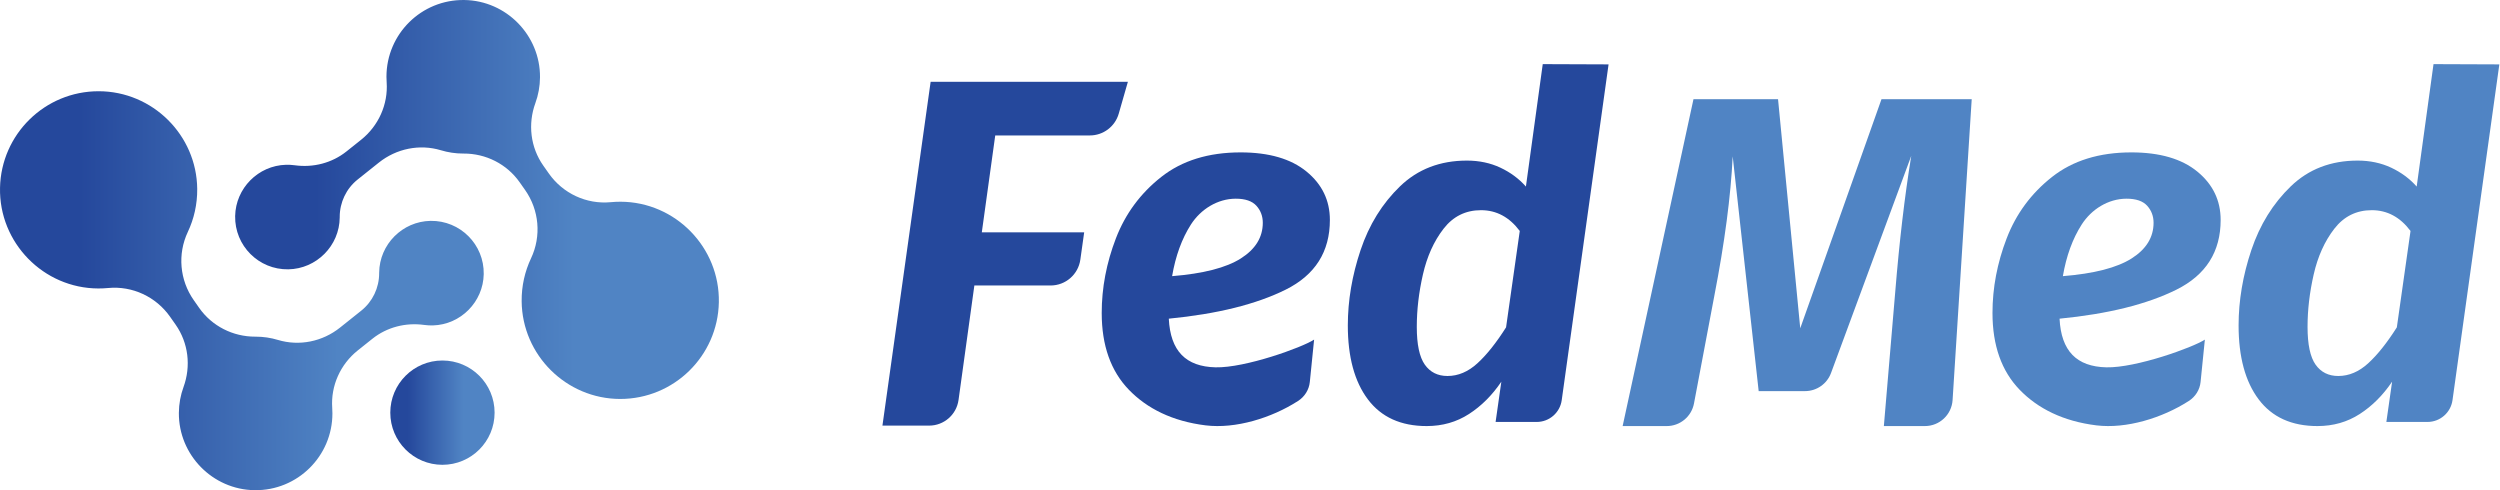 <svg width="204" height="40" viewBox="0 0 204 40" fill="none" xmlns="http://www.w3.org/2000/svg">
<g clip-path="url(#clip0_1386_701)">
<path d="M36.104 37.928C38.454 37.928 40.359 36.023 40.359 33.673C40.359 31.322 38.454 29.417 36.104 29.417C33.754 29.417 31.848 31.322 31.848 33.673C31.848 36.023 33.754 37.928 36.104 37.928Z" fill="url(#paint0_linear_1386_701)"/>
<path d="M35.135 18.023C32.835 18.06 30.962 19.947 30.94 22.247C30.939 22.263 30.939 22.279 30.939 22.295C30.941 23.484 30.406 24.61 29.477 25.351L27.741 26.736C26.316 27.873 24.422 28.266 22.677 27.738C22.102 27.564 21.492 27.471 20.86 27.471C20.851 27.471 20.842 27.471 20.833 27.471C19.014 27.478 17.301 26.615 16.255 25.127L15.809 24.491C14.66 22.856 14.474 20.73 15.327 18.924C15.829 17.861 16.105 16.671 16.093 15.415C16.052 11.023 12.447 7.449 8.054 7.445C3.662 7.441 0.09 10.956 0.002 15.326C-0.089 19.804 3.541 23.524 8.02 23.539C8.291 23.54 8.558 23.527 8.822 23.502C10.804 23.312 12.733 24.216 13.877 25.846L14.332 26.493C15.376 27.98 15.598 29.88 14.974 31.586C14.734 32.243 14.601 32.952 14.596 33.692C14.572 37.118 17.346 39.952 20.772 39.999C24.272 40.048 27.125 37.225 27.125 33.735C27.125 33.585 27.12 33.437 27.11 33.289C26.982 31.48 27.775 29.727 29.193 28.595L30.387 27.643C31.577 26.694 33.107 26.305 34.615 26.515C34.846 26.547 35.084 26.56 35.325 26.554C37.592 26.492 39.431 24.636 39.472 22.369C39.516 19.952 37.551 17.984 35.135 18.023Z" fill="url(#paint1_linear_1386_701)"/>
<path d="M23.525 21.977C25.825 21.94 27.698 20.053 27.721 17.753C27.721 17.737 27.721 17.721 27.721 17.705C27.719 16.517 28.254 15.39 29.183 14.649L30.919 13.264C32.344 12.127 34.238 11.734 35.983 12.262C36.558 12.436 37.168 12.53 37.8 12.53C37.809 12.53 37.818 12.53 37.827 12.53C39.647 12.522 41.359 13.385 42.405 14.874L42.851 15.509C44 17.144 44.186 19.27 43.333 21.077C42.831 22.139 42.555 23.329 42.567 24.585C42.608 28.977 46.214 32.551 50.606 32.555C54.998 32.559 58.57 29.044 58.658 24.674C58.749 20.196 55.12 16.476 50.64 16.461C50.37 16.46 50.102 16.473 49.838 16.498C47.856 16.688 45.927 15.784 44.783 14.154L44.328 13.507C43.284 12.021 43.063 10.12 43.686 8.414C43.926 7.757 44.059 7.048 44.065 6.308C44.088 2.882 41.314 0.048 37.888 0.001C34.388 -0.048 31.535 2.775 31.535 6.265C31.535 6.415 31.54 6.563 31.551 6.711C31.678 8.52 30.885 10.273 29.467 11.405L28.273 12.357C27.083 13.307 25.553 13.695 24.045 13.485C23.814 13.453 23.576 13.44 23.335 13.446C21.068 13.508 19.23 15.365 19.188 17.631C19.144 20.048 21.11 22.017 23.525 21.977Z" fill="url(#paint2_linear_1386_701)"/>
<path d="M92.036 6.673L91.289 9.276C90.987 10.327 90.026 11.052 88.932 11.052H81.211L80.116 18.958H88.469L88.156 21.185C87.987 22.396 86.951 23.296 85.728 23.296H79.508L78.216 32.64C78.05 33.838 77.026 34.73 75.817 34.73H72.007L75.94 6.673H92.036Z" fill="#25489C"/>
<path d="M157.072 34.767H153.723L154.648 23.859C154.982 19.748 155.419 16.034 155.958 12.719L149.412 30.436C149.084 31.325 148.237 31.915 147.289 31.915H143.508L141.388 12.758C141.233 15.995 140.733 19.799 139.884 24.166L138.229 32.924C138.027 33.993 137.093 34.767 136.005 34.767H132.407L138.188 8.093H145.088L146.9 26.788L153.53 8.093H160.892L159.331 32.647C159.255 33.839 158.266 34.767 157.072 34.767Z" fill="#5084C4"/>
<path d="M104.914 23.634C102.511 24.828 99.331 25.618 95.374 26.004C95.502 28.651 96.773 29.918 99.189 29.974C101.606 30.031 106.254 28.354 107.231 27.712L106.881 31.171C106.816 31.809 106.457 32.375 105.917 32.721C103.75 34.114 100.818 35.008 98.382 34.71C95.668 34.377 93.594 33.334 92.117 31.805C90.639 30.276 89.9 28.188 89.9 25.541C89.9 23.486 90.286 21.456 91.057 19.451C91.828 17.447 93.061 15.776 94.757 14.44C96.453 13.104 98.611 12.435 101.232 12.435C103.545 12.435 105.338 12.956 106.61 13.997C107.882 15.038 108.518 16.354 108.518 17.948C108.518 20.543 107.316 22.438 104.914 23.634ZM101.252 21.089C102.447 20.332 103.044 19.361 103.044 18.179C103.044 17.64 102.871 17.177 102.524 16.791C102.174 16.404 101.61 16.211 100.831 16.213C99.347 16.218 97.978 17.074 97.177 18.324C96.439 19.478 95.927 20.882 95.644 22.534C98.187 22.329 100.057 21.848 101.252 21.089Z" fill="#25489C"/>
<path d="M131.259 5.254L127.436 32.659C127.292 33.676 126.422 34.431 125.396 34.431H122.041L122.51 31.143C121.764 32.248 120.884 33.128 119.869 33.783C118.854 34.439 117.704 34.767 116.419 34.767C114.312 34.767 112.713 34.041 111.62 32.589C110.528 31.137 109.982 29.126 109.982 26.556C109.982 24.527 110.329 22.477 111.023 20.408C111.716 18.34 112.789 16.606 114.242 15.204C115.693 13.804 117.511 13.104 119.696 13.104C120.698 13.104 121.61 13.296 122.432 13.682C123.254 14.068 123.948 14.582 124.514 15.224L125.888 5.233L131.259 5.254ZM117.788 18.673C117.004 19.689 116.445 20.928 116.111 22.393C115.776 23.858 115.61 25.284 115.61 26.672C115.61 28.111 115.828 29.139 116.265 29.756C116.702 30.372 117.318 30.681 118.116 30.681C118.989 30.681 119.805 30.334 120.563 29.64C121.321 28.946 122.098 27.97 122.895 26.711L124.013 18.847C123.165 17.717 122.111 17.151 120.852 17.151C119.592 17.151 118.571 17.659 117.788 18.673Z" fill="#25489C"/>
<path d="M177.601 23.634C175.198 24.828 172.017 25.618 168.06 26.004C168.189 28.651 169.46 29.918 171.876 29.974C174.293 30.031 178.941 28.354 179.917 27.712L179.567 31.171C179.503 31.809 179.143 32.375 178.603 32.721C176.437 34.114 173.504 35.008 171.069 34.71C168.354 34.377 166.281 33.334 164.804 31.805C163.325 30.276 162.587 28.188 162.587 25.541C162.587 23.486 162.973 21.456 163.744 19.451C164.514 17.447 165.748 15.776 167.444 14.44C169.14 13.104 171.298 12.435 173.919 12.435C176.232 12.435 178.025 12.956 179.297 13.997C180.568 15.038 181.205 16.354 181.205 17.948C181.205 20.543 180.003 22.438 177.601 23.634ZM173.939 21.089C175.134 20.332 175.731 19.361 175.731 18.179C175.731 17.64 175.558 17.177 175.211 16.791C174.861 16.404 174.297 16.211 173.518 16.213C172.033 16.218 170.665 17.074 169.864 18.324C169.125 19.478 168.613 20.882 168.33 22.534C170.874 22.329 172.743 21.848 173.939 21.089Z" fill="#5084C4"/>
<path d="M203.946 5.254L200.123 32.659C199.979 33.676 199.109 34.431 198.082 34.431H194.727L195.196 31.143C194.451 32.248 193.571 33.128 192.556 33.783C191.54 34.439 190.391 34.767 189.106 34.767C186.998 34.767 185.399 34.041 184.307 32.589C183.215 31.137 182.669 29.126 182.669 26.556C182.669 24.527 183.016 22.477 183.709 20.408C184.403 18.34 185.476 16.606 186.929 15.204C188.38 13.804 190.198 13.104 192.383 13.104C193.385 13.104 194.296 13.296 195.119 13.682C195.941 14.068 196.635 14.582 197.201 15.224L198.575 5.233L203.946 5.254ZM190.474 18.673C189.691 19.689 189.131 20.928 188.798 22.393C188.463 23.858 188.296 25.284 188.296 26.672C188.296 28.111 188.515 29.139 188.952 29.756C189.389 30.372 190.005 30.681 190.802 30.681C191.676 30.681 192.492 30.334 193.25 29.64C194.007 28.946 194.785 27.97 195.582 26.711L196.699 18.847C195.852 17.717 194.798 17.151 193.539 17.151C192.279 17.151 191.258 17.659 190.474 18.673Z" fill="#5084C4"/>
</g>
<defs>
<linearGradient id="paint0_linear_1386_701" x1="31.848" y1="33.673" x2="40.359" y2="33.673" gradientUnits="userSpaceOnUse">
<stop offset="0.166" stop-color="#25489C"/>
<stop offset="0.7" stop-color="#5084C4"/>
</linearGradient>
<linearGradient id="paint1_linear_1386_701" x1="-7.56908e-10" y1="23.723" x2="39.473" y2="23.723" gradientUnits="userSpaceOnUse">
<stop offset="0.166" stop-color="#25489C"/>
<stop offset="0.7" stop-color="#5084C4"/>
</linearGradient>
<linearGradient id="paint2_linear_1386_701" x1="19.188" y1="16.277" x2="58.66" y2="16.277" gradientUnits="userSpaceOnUse">
<stop offset="0.166" stop-color="#25489C"/>
<stop offset="0.7" stop-color="#5084C4"/>
</linearGradient>
<clipPath id="clip0_1386_701">
<rect width="203.946" height="40" fill="white"/>
</clipPath>
</defs>
</svg>

